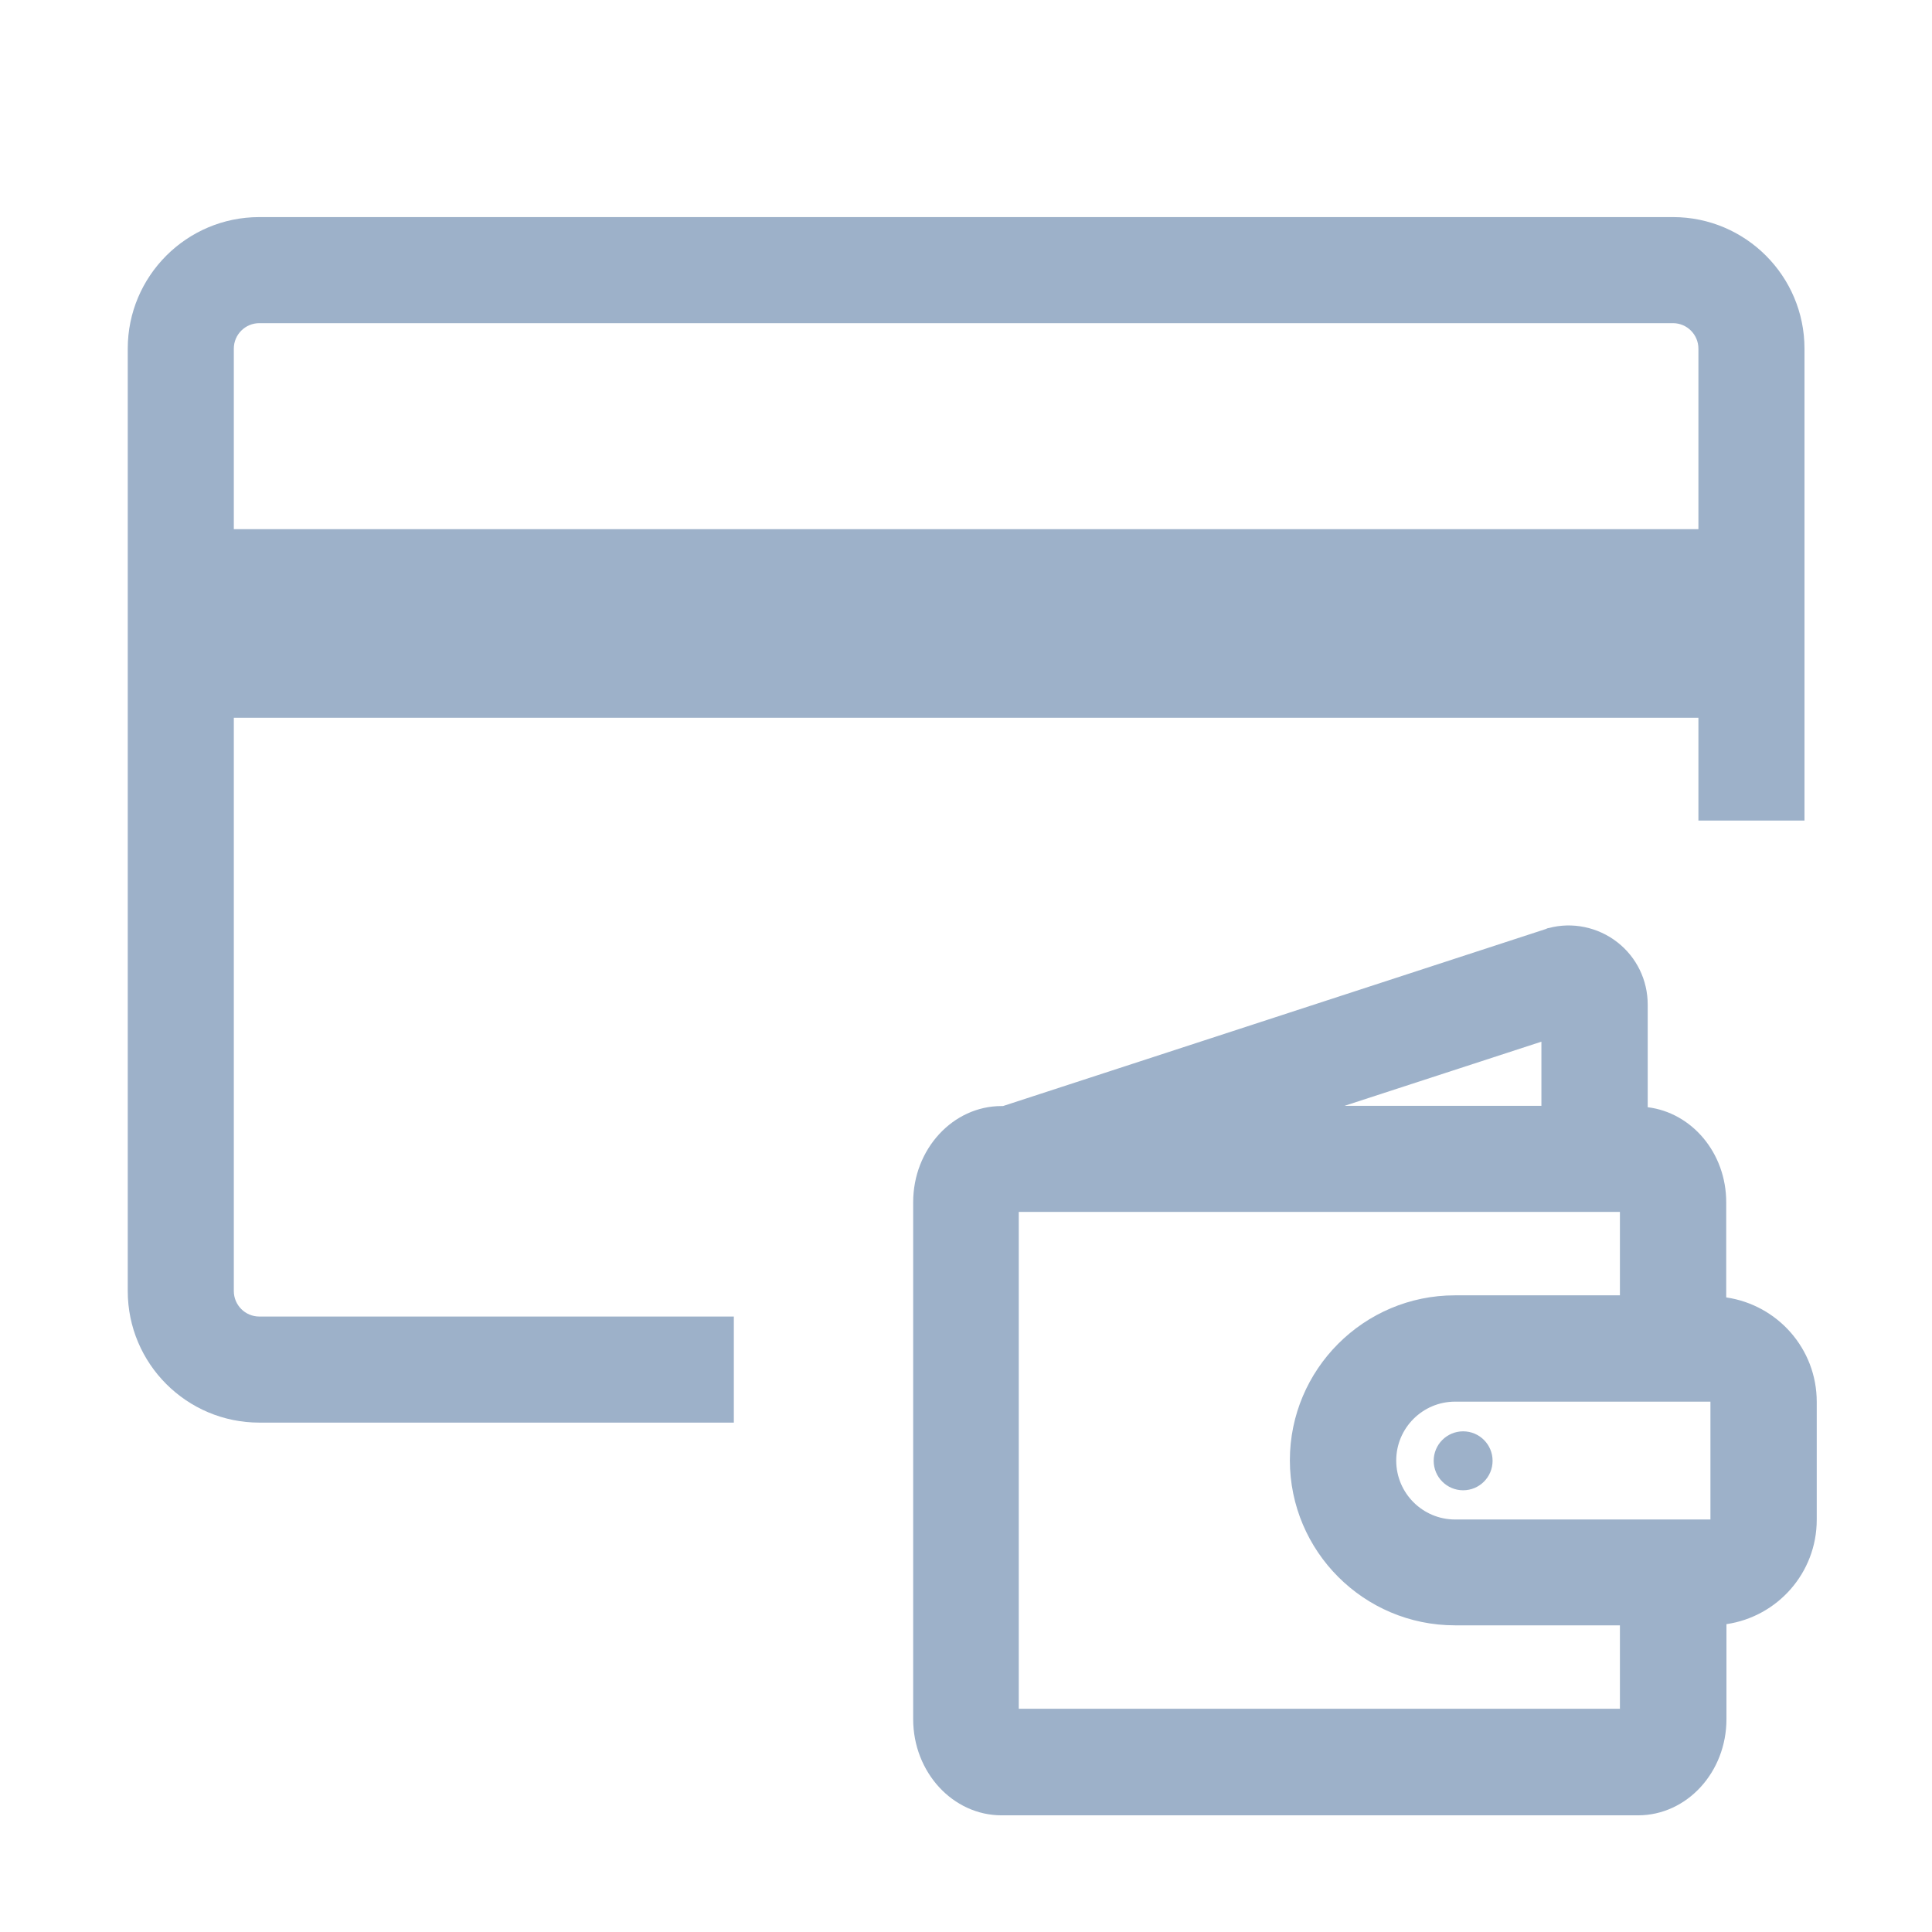<svg width="41" height="41" viewBox="0 0 41 41" fill="none" xmlns="http://www.w3.org/2000/svg">
<g id="general/card-wallet">
<path id="Vector" d="M36.633 27.529V25.513C36.633 24.467 35.903 23.612 34.967 23.497V21.32C34.967 20.8 34.732 20.315 34.322 19.995C33.912 19.675 33.366 19.56 32.866 19.695C32.846 19.695 32.826 19.705 32.806 19.715L21.285 23.472H21.255C20.22 23.472 19.379 24.387 19.379 25.513V36.483C19.379 37.609 20.22 38.524 21.255 38.524H34.762C35.798 38.524 36.638 37.609 36.638 36.483V34.467C37.724 34.307 38.554 33.377 38.554 32.251V29.75C38.554 28.619 37.719 27.694 36.638 27.534L36.633 27.529ZM36.298 32.246H30.88C30.19 32.246 29.63 31.686 29.63 30.995C29.63 30.305 30.19 29.745 30.88 29.745H36.298V32.246ZM32.711 22.106V23.467H28.534L32.711 22.106ZM21.62 36.268V25.718H34.377V27.489H30.875C28.944 27.489 27.373 29.059 27.373 30.99C27.373 32.921 28.944 34.492 30.875 34.492H34.377V36.263H21.62V36.268Z" fill="#9DB1C9"/>
<path id="Vector_2" d="M31.05 31.626C31.395 31.626 31.675 31.346 31.675 31C31.675 30.655 31.395 30.375 31.05 30.375C30.705 30.375 30.425 30.655 30.425 31C30.425 31.346 30.705 31.626 31.05 31.626Z" fill="#9DB1C9"/>
<path id="Vector_3" d="M4.962 27.398V15.232H36.043V17.413H38.294V7.399C38.294 5.858 37.043 4.607 35.503 4.607H5.503C3.962 4.607 2.711 5.858 2.711 7.399V27.398C2.711 28.939 3.962 30.19 5.503 30.19H15.573V27.939H5.503C5.202 27.939 4.962 27.694 4.962 27.398ZM5.503 6.858H35.503C35.803 6.858 36.043 7.103 36.043 7.399V11.23H4.962V7.399C4.962 7.098 5.207 6.858 5.503 6.858Z" fill="#9DB1C9"/>
</g>
</svg>
